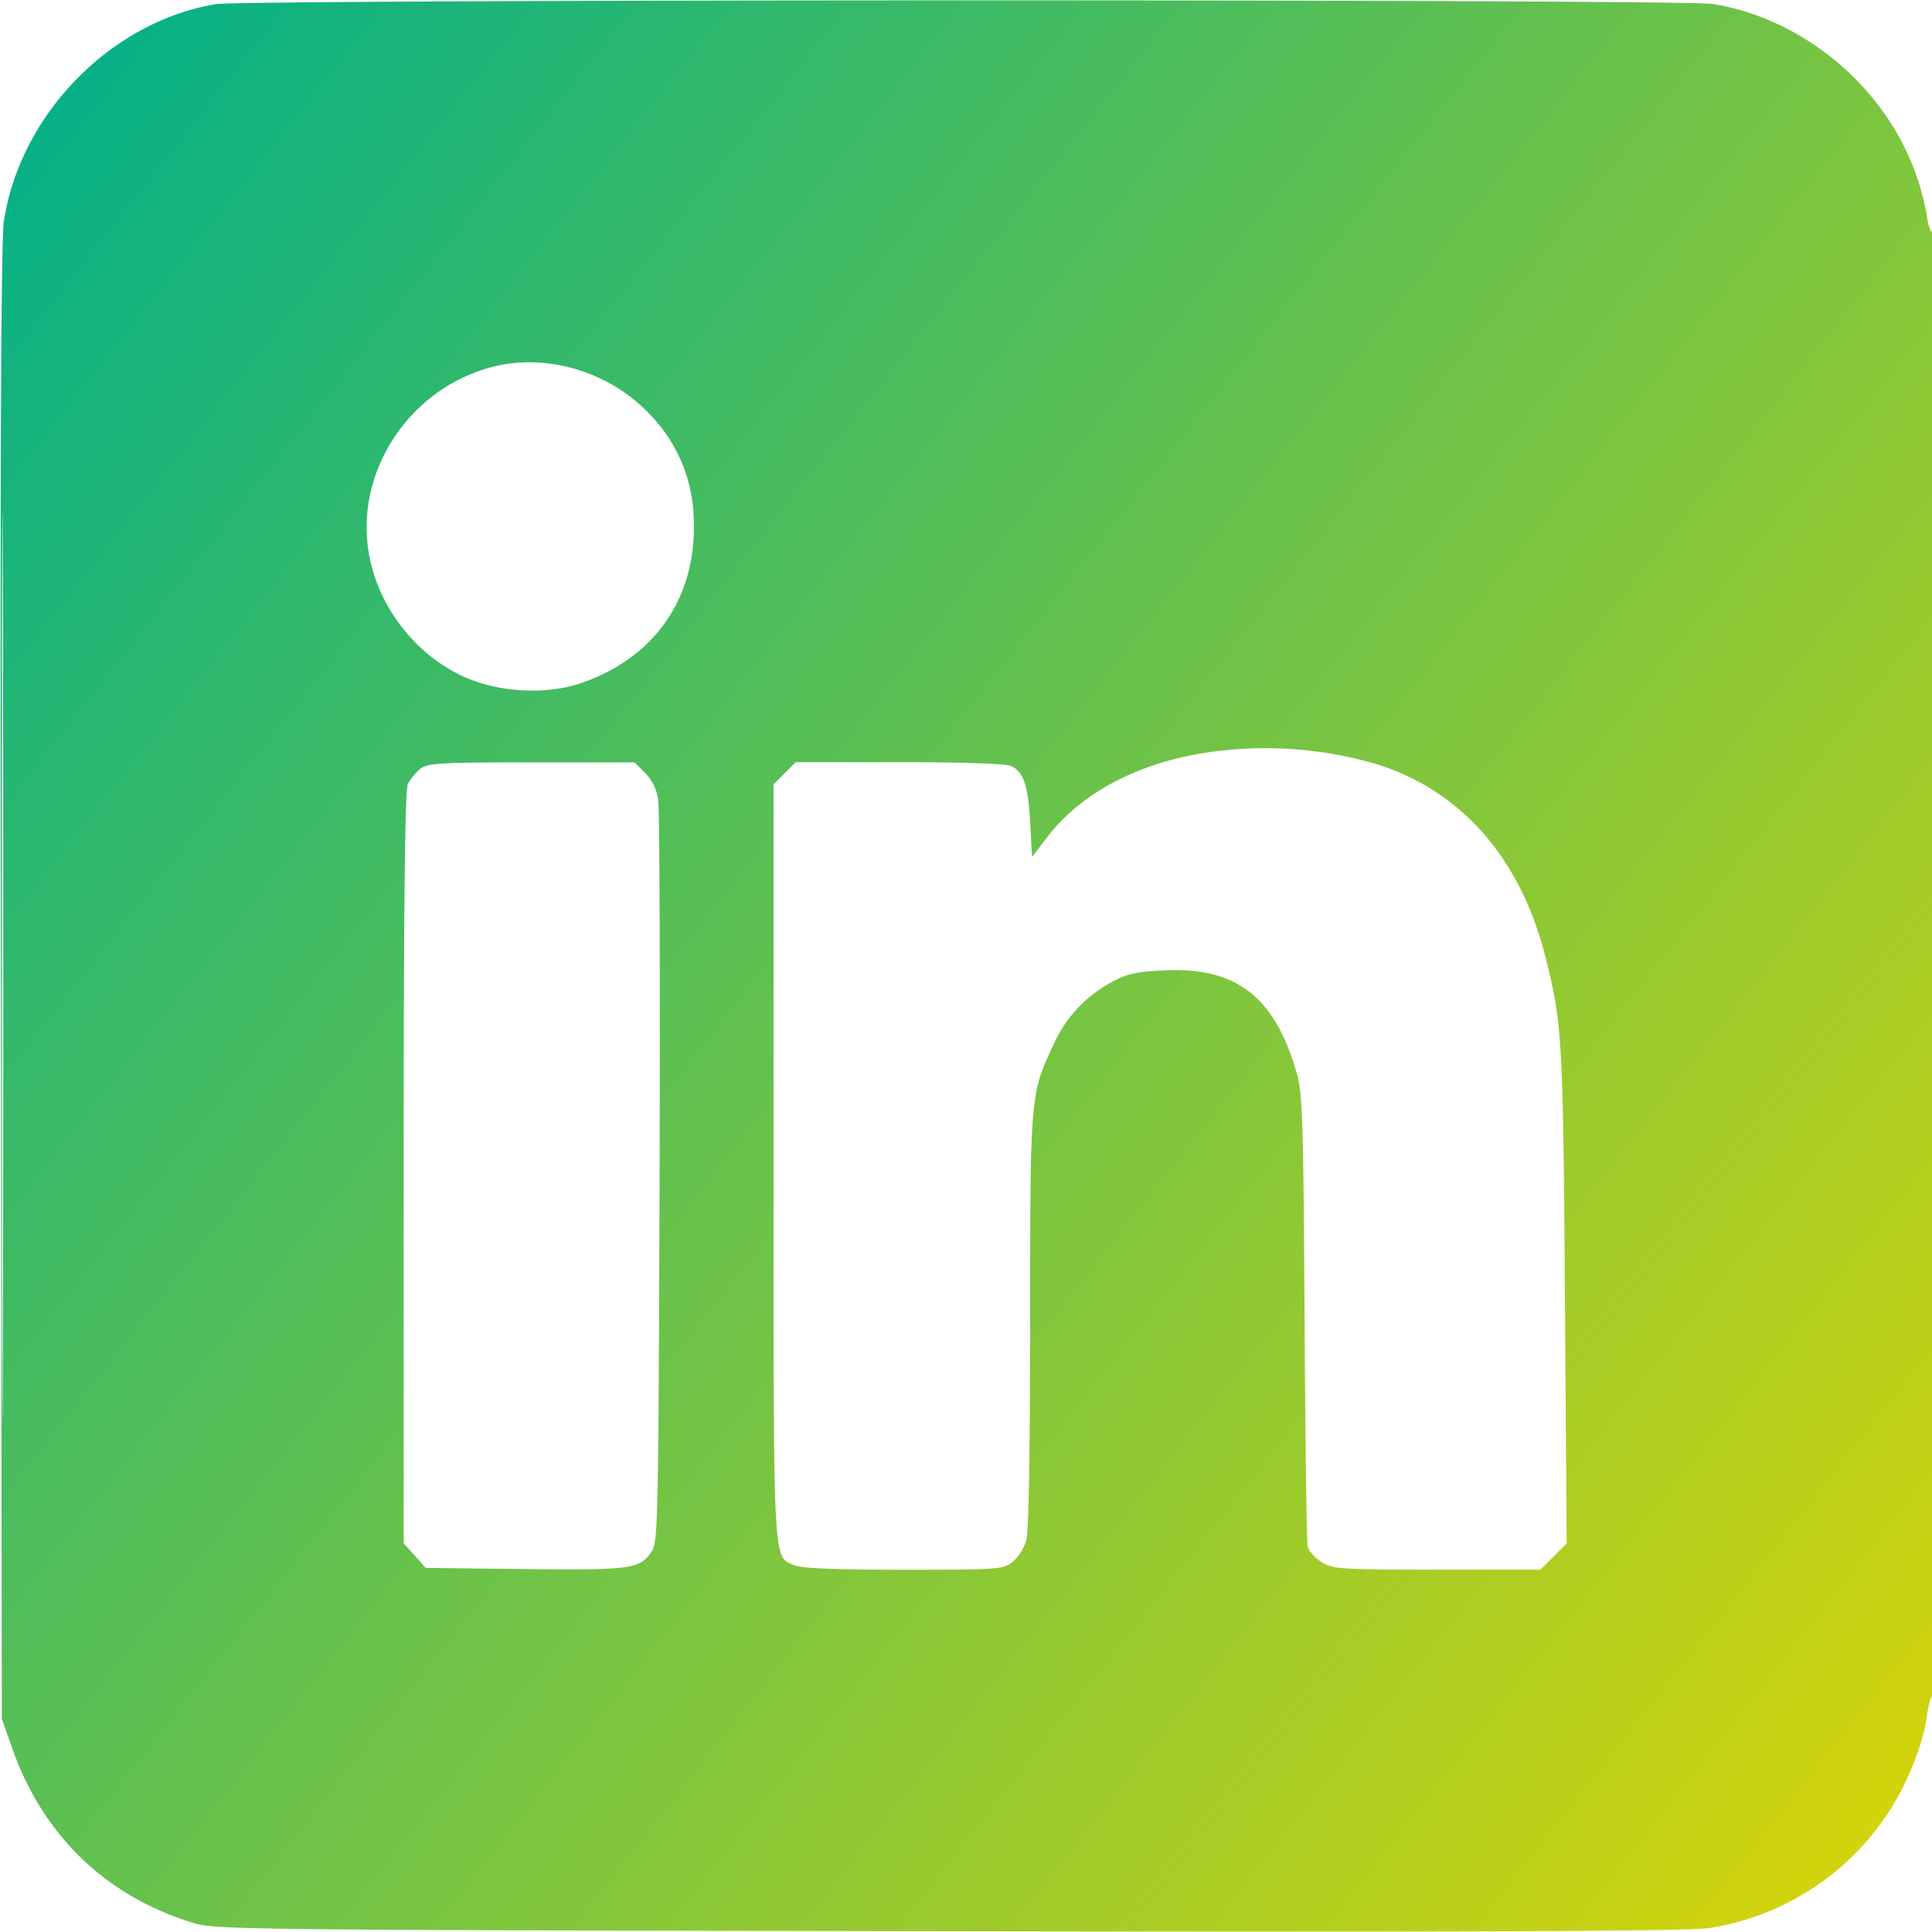 <svg xmlns="http://www.w3.org/2000/svg" width="20" height="20" fill="none"><g clip-path="url(#a)"><path fill="url(#b)" fill-rule="evenodd" d="M2.234.043C1.146.224.21 1.183.04 2.29.01 2.473 0 4.973.009 10.175l.01 7.618.11.312c.318.901.978 1.533 1.885 1.805.218.066.675.07 7.81.082 5.576.009 7.655 0 7.87-.033a2.715 2.715 0 0 0 1.845-1.182c.194-.286.367-.712.405-.997.015-.112.042-.213.06-.225.02-.012.035-3.356.035-7.6 0-4.31-.015-7.568-.035-7.556-.018.011-.046-.07-.06-.182a2.602 2.602 0 0 0-.135-.48C19.469.861 18.646.19 17.731.041 17.418-.01 2.54-.008 2.234.043ZM.02 10c0 4.178.004 5.888.01 3.798.005-2.089.005-5.508 0-7.597C.023 4.11.019 5.82.019 10Zm5.059-6.197c-.848.23-1.405 1.08-1.261 1.923.093.545.469 1.038.97 1.273.36.168.856.198 1.222.074.777-.264 1.21-.899 1.171-1.719a1.6 1.6 0 0 0-.46-1.071c-.417-.441-1.077-.634-1.642-.48Zm7.535 3.971c-.772.09-1.408.412-1.78.9l-.15.198-.02-.364c-.022-.378-.066-.51-.193-.578-.046-.024-.493-.04-1.154-.04h-1.08l-.114.114-.115.115v3.91c0 4.25-.009 4.072.214 4.174.071.032.417.047 1.13.047.977 0 1.034-.004 1.13-.08a.503.503 0 0 0 .142-.225c.025-.09.04-.935.04-2.275 0-2.325.002-2.34.232-2.835a1.37 1.37 0 0 1 .597-.66c.175-.096.261-.116.564-.13.747-.033 1.14.274 1.368 1.068.059.207.068.504.08 2.52.007 1.256.021 2.325.032 2.374.011.049.077.123.146.165.117.072.201.077 1.194.077h1.069l.136-.135.136-.136-.018-2.55c-.018-2.66-.028-2.838-.202-3.523-.258-1.02-.867-1.716-1.742-1.993a4.097 4.097 0 0 0-1.642-.138ZM4.35 7.96a.575.575 0 0 0-.127.153c-.031.061-.044 1.187-.044 3.974v3.889l.114.127.114.128 1.026.012c1.103.012 1.189 0 1.313-.182.066-.097.07-.319.082-3.853.006-2.063 0-3.828-.014-3.923a.486.486 0 0 0-.135-.283l-.11-.11H5.5c-.953 0-1.077.008-1.151.068Z" clip-rule="evenodd"/></g><defs><linearGradient id="b" x1=".511" x2="21.959" y1=".004" y2="16.919" gradientUnits="userSpaceOnUse"><stop stop-color="#01B089"/><stop offset="1" stop-color="#D8D508"/></linearGradient><clipPath id="a"><path fill="#fff" d="M0 0h20v20H0z"/></clipPath></defs></svg>